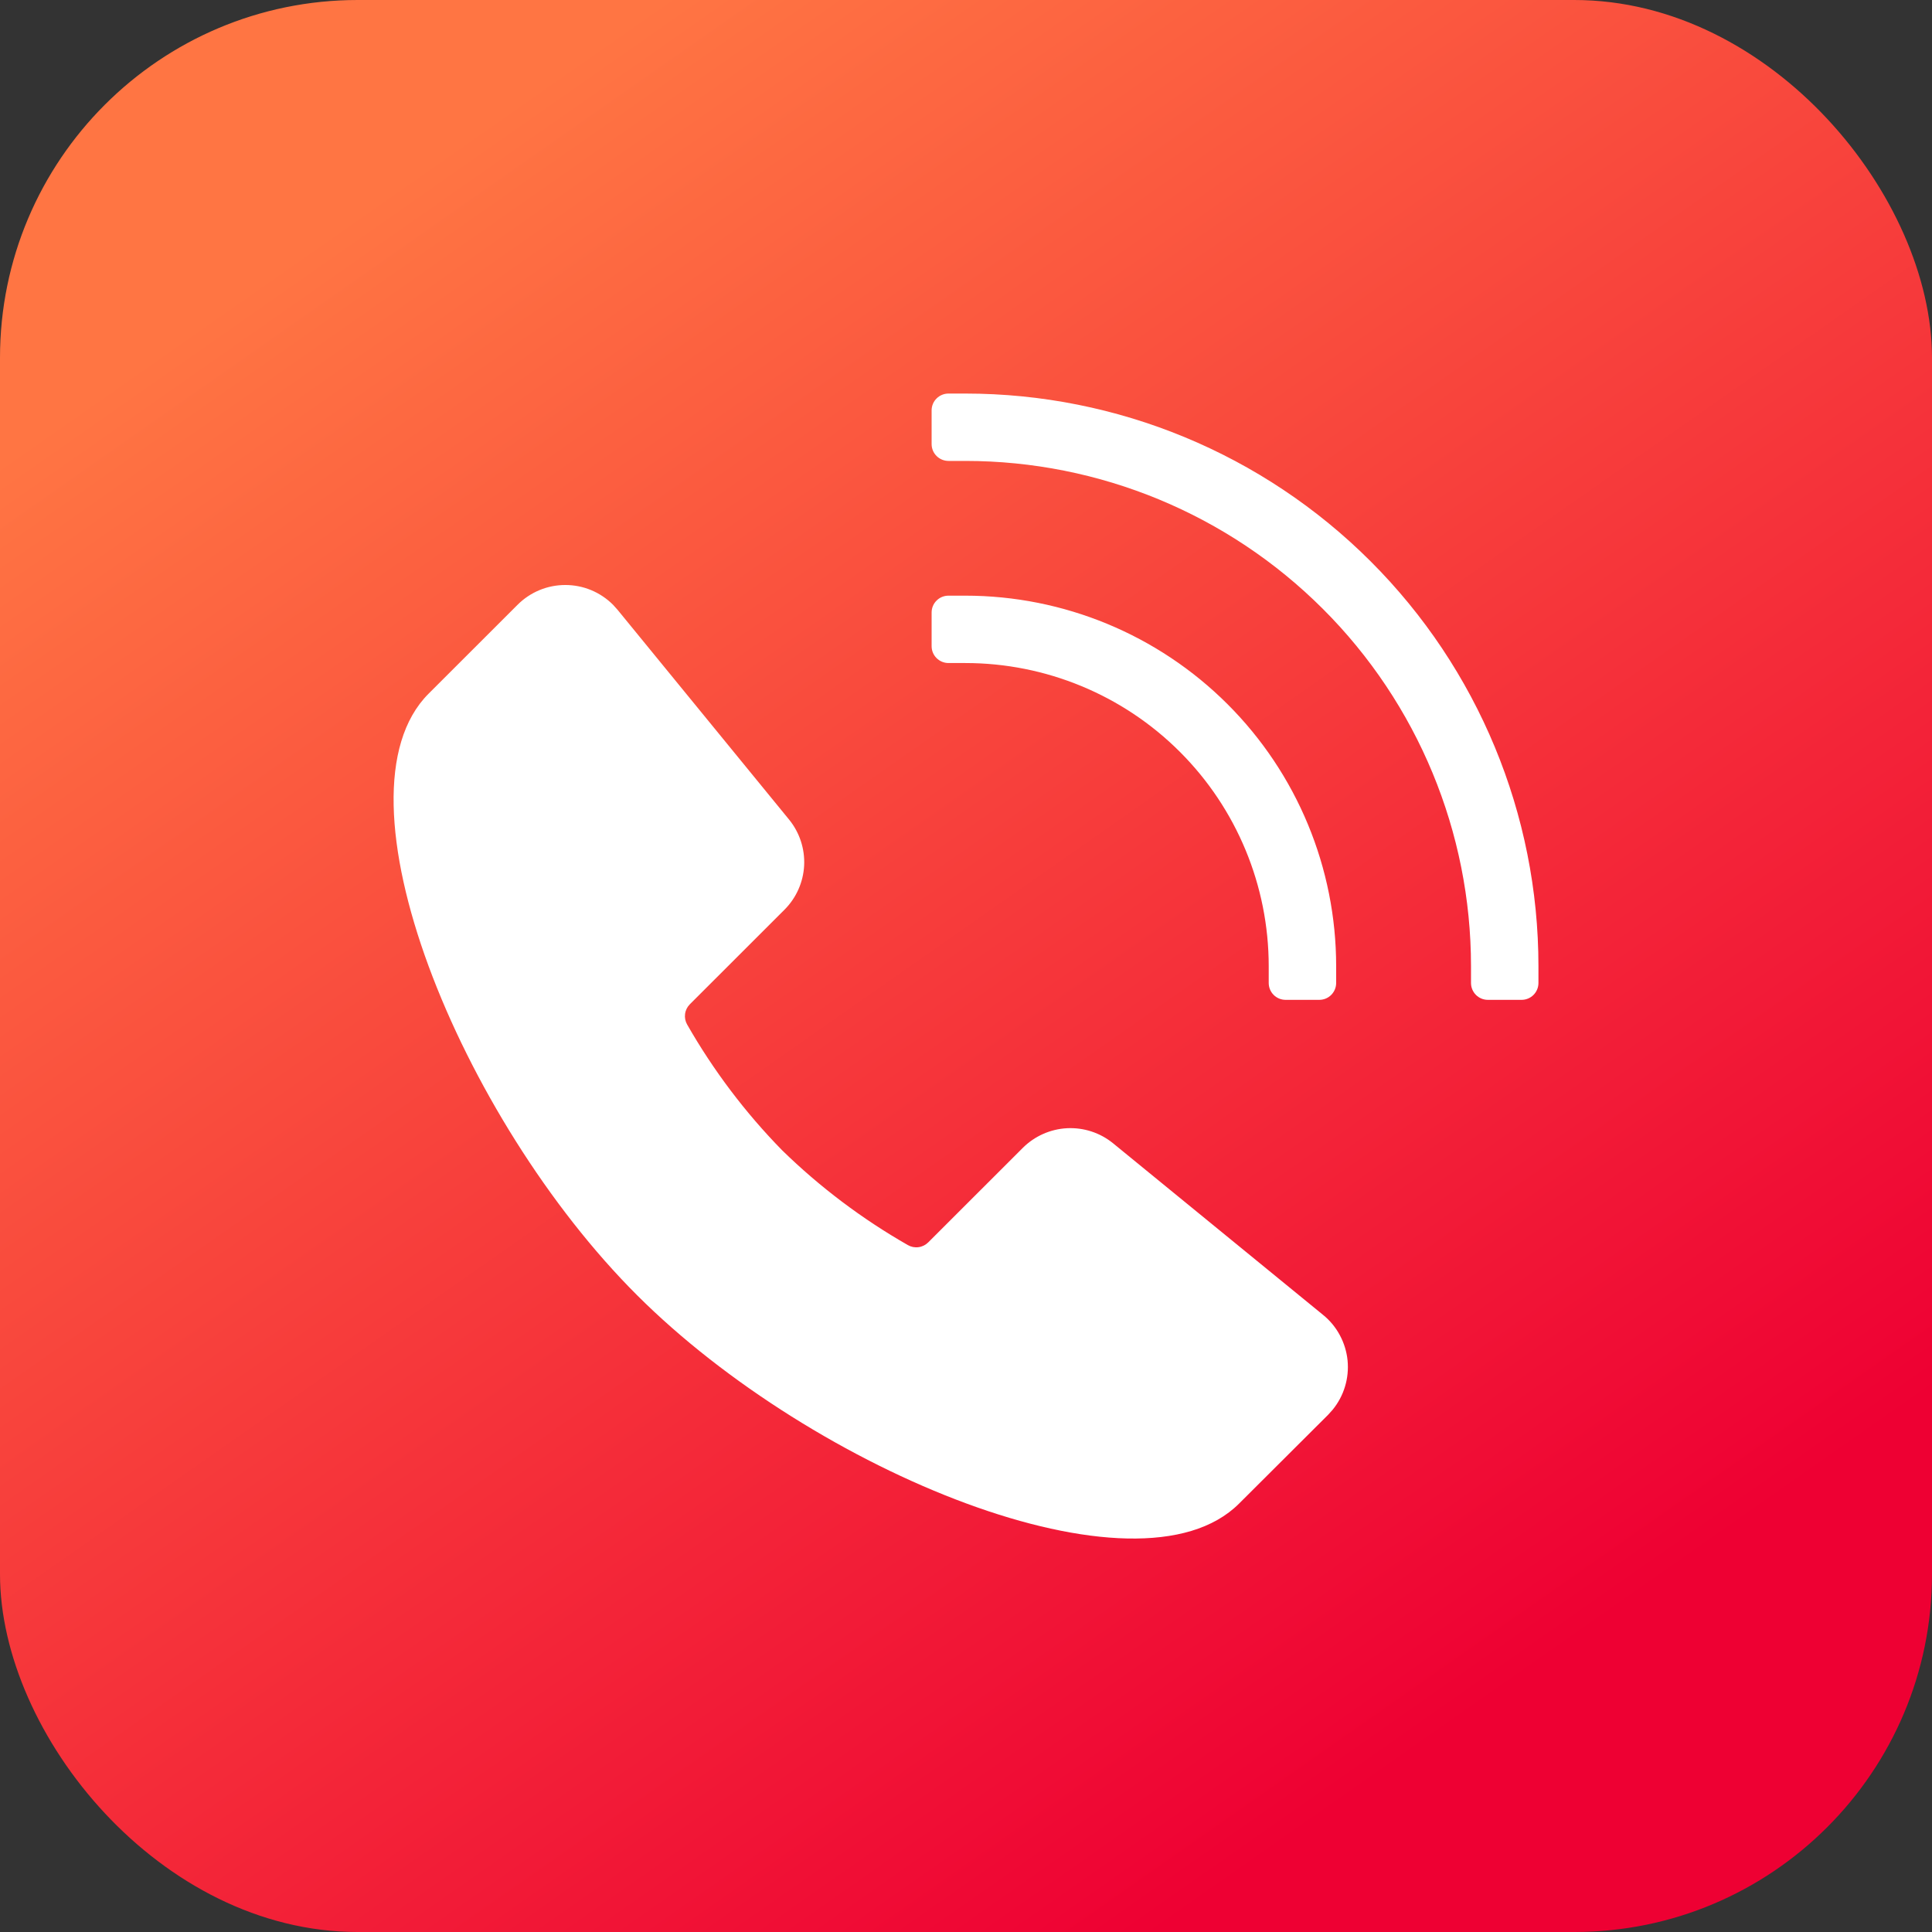<svg width="54" height="54" viewBox="0 0 54 54" fill="none" xmlns="http://www.w3.org/2000/svg">
<rect x="0" y="0" width="54" height="54" fill="#333333" stroke="none"/>
<rect width="54" height="54" rx="10" fill="url(#paint0_linear_878_764)"/>
<g clip-path="url(#clip0_878_764)">
<path d="M43 27.005V27.475C43 27.6 42.95 27.72 42.862 27.808C42.773 27.897 42.654 27.946 42.529 27.946H41.586C41.461 27.946 41.342 27.897 41.253 27.808C41.165 27.72 41.115 27.6 41.115 27.475V27.005C41.115 23.259 39.626 19.667 36.975 17.019C34.325 14.371 30.73 12.883 26.981 12.883H26.51C26.385 12.883 26.265 12.833 26.177 12.745C26.088 12.657 26.039 12.537 26.039 12.412V11.471C26.039 11.346 26.088 11.226 26.177 11.138C26.265 11.05 26.385 11 26.51 11H26.981C31.229 11 35.304 12.686 38.308 15.688C41.312 18.689 43 22.76 43 27.005ZM37.346 27.005V27.475C37.346 27.6 37.296 27.72 37.208 27.808C37.12 27.897 37 27.946 36.875 27.946H35.933C35.808 27.946 35.688 27.897 35.599 27.808C35.511 27.72 35.461 27.6 35.461 27.475V27.005C35.461 24.758 34.568 22.602 32.977 21.013C31.387 19.424 29.23 18.532 26.981 18.532H26.51C26.385 18.532 26.265 18.482 26.177 18.394C26.088 18.305 26.039 18.186 26.039 18.061V17.119C26.039 16.995 26.088 16.875 26.177 16.787C26.265 16.698 26.385 16.649 26.51 16.649H26.981C29.73 16.649 32.366 17.74 34.31 19.682C36.254 21.624 37.346 24.258 37.346 27.005ZM34.632 42.026C31.805 44.85 22.75 41.136 17.808 36.203C12.865 31.27 9.153 22.213 11.98 19.388L14.467 16.903C14.642 16.728 14.85 16.589 15.079 16.494C15.308 16.399 15.553 16.351 15.801 16.351C16.048 16.351 16.294 16.399 16.522 16.494C16.751 16.589 16.959 16.728 17.134 16.903L17.261 17.044L22.053 22.905C22.348 23.266 22.499 23.724 22.476 24.191C22.452 24.657 22.256 25.098 21.925 25.428L19.282 28.069C19.209 28.142 19.161 28.238 19.148 28.34C19.134 28.444 19.155 28.548 19.207 28.638C19.938 29.917 20.829 31.097 21.86 32.15C22.914 33.179 24.095 34.069 25.374 34.8C25.464 34.852 25.569 34.873 25.672 34.859C25.775 34.846 25.871 34.798 25.944 34.725L28.587 32.084C28.918 31.754 29.359 31.558 29.826 31.534C30.292 31.511 30.751 31.661 31.113 31.957L36.983 36.754C37.175 36.91 37.334 37.103 37.45 37.321C37.567 37.539 37.64 37.778 37.665 38.024C37.689 38.27 37.665 38.519 37.593 38.755C37.522 38.992 37.404 39.212 37.247 39.404L37.12 39.545L34.632 42.026Z" fill="white"/>
</g>
<defs>
<linearGradient id="paint0_linear_878_764" x1="38.798" y1="49.586" x2="8.796" y2="6.724" gradientUnits="userSpaceOnUse">
<stop stop-color="#EE0033"/>
<stop offset="1" stop-color="#FF7543"/>
</linearGradient>
<clipPath id="clip0_878_764">
<rect width="32" height="32" fill="white" transform="translate(11 11)"/>
</clipPath>
</defs>
</svg>
